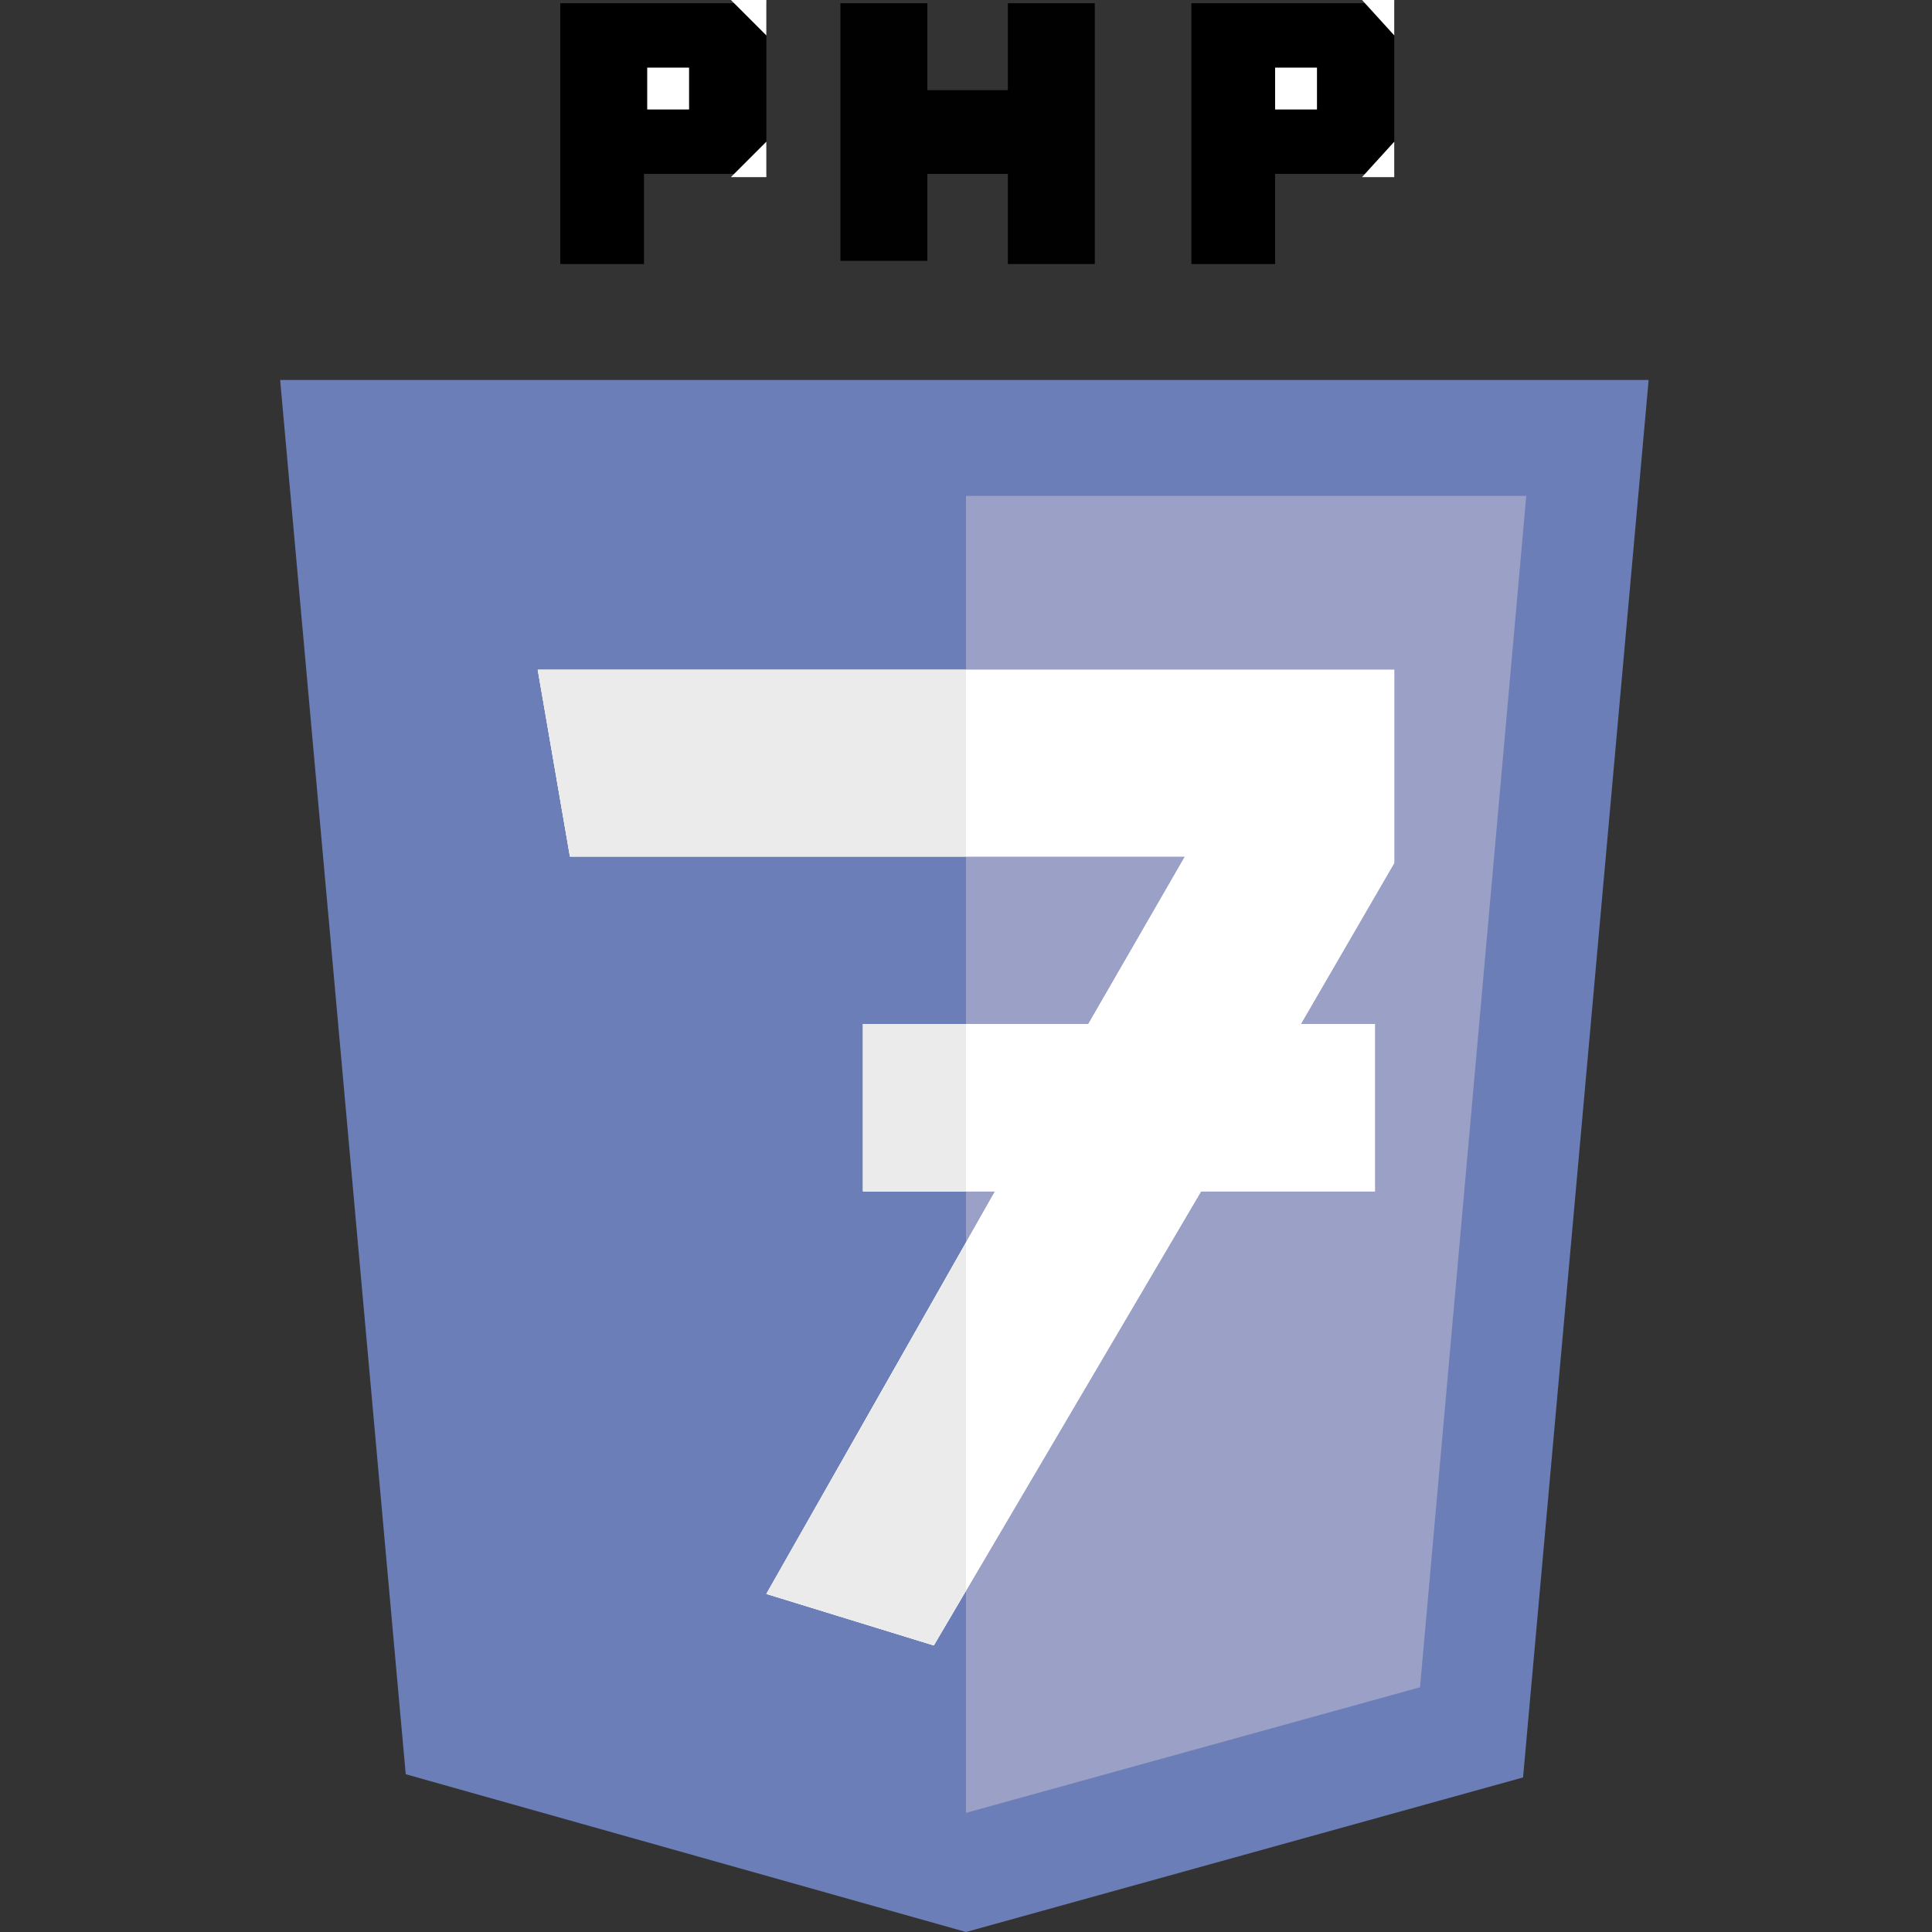 <?xml version="1.0" encoding="utf-8"?>
<!-- Generator: Adobe Illustrator 23.0.3, SVG Export Plug-In . SVG Version: 6.00 Build 0)  -->
<svg version="1.1" id="Layer_1" xmlns="http://www.w3.org/2000/svg" xmlns:xlink="http://www.w3.org/1999/xlink" x="0px" y="0px"
	 viewBox="0 0 60 60" style="enable-background:new 0 0 60 60;" xml:space="preserve">
<rect x="0" y="0" width="60" height="60" fill="#333333" stroke="none"/>
<style type="text/css">
	.st0{fill:#6C7EB7;}
	.st1{fill:#9AA0C6;}
	.st2{fill:#FFFFFF;}
	.st3{fill:#EBEBEB;}
	.st4{fill:#010101;}
</style>
<g>
	<g>
		<path class="st0" d="M12.6,55.1L8.7,11.8h42.5l-3.9,43.4L30,60L12.6,55.1z"/>
		<path class="st1" d="M30,56.3l14.1-3.9l3.3-37H30V56.3z"/>
		<polygon points="23.8,0.1 20,0.1 19.5,0.1 17.4,0.1 17.4,8.2 20,8.2 20,5.4 23.8,5.4 		"/>
		<rect x="20.1" y="2.1" class="st2" width="1.3" height="1.3"/>
		<polygon class="st2" points="22.7,0 23.8,1.1 23.8,0 		"/>
		<polygon class="st2" points="22.7,5.5 23.8,4.4 23.8,5.5 		"/>
		<polygon points="43.3,0.1 39.6,0.1 39.1,0.1 37,0.1 37,8.2 39.6,8.2 39.6,5.4 43.3,5.4 		"/>
		<rect x="39.6" y="2.1" class="st2" width="1.3" height="1.3"/>
		<polygon class="st2" points="42.3,0 43.3,1.1 43.3,0 		"/>
		<polygon class="st2" points="42.3,5.5 43.3,4.4 43.3,5.5 		"/>
	</g>
	<g>
		<polygon class="st2" points="43.3,20.8 16.7,20.8 17.7,26.6 36.8,26.6 33.8,31.8 26.8,31.8 26.8,37 30.9,37 23.8,49.5 29,51.1 
			37.3,37 42.7,37 42.7,31.8 40.4,31.8 43.3,26.8 		"/>
		<polygon class="st2" points="43.3,20.8 16.7,20.8 17.7,26.6 36.8,26.6 33.8,31.8 26.8,31.8 26.8,37 30.9,37 23.8,49.5 29,51.1 
			37.3,37 42.7,37 42.7,31.8 40.4,31.8 43.3,26.8 		"/>
	</g>
	<g id="Layer_3">
		<polygon class="st3" points="30,49.4 29,51.1 23.8,49.5 30,38.6 		"/>
		<rect x="26.8" y="31.8" class="st3" width="3.2" height="5.2"/>
		<polygon class="st3" points="30,20.8 16.7,20.8 17.7,26.6 30,26.6 		"/>
	</g>
	<g id="Layer_4">
		<path class="st4" d="M26.1,0.1h2.7v2.7h2.5V0.1h2.7v8.1h-2.7V5.4h-2.5v2.7h-2.7V0.1z"/>
	</g>
</g>
</svg>
